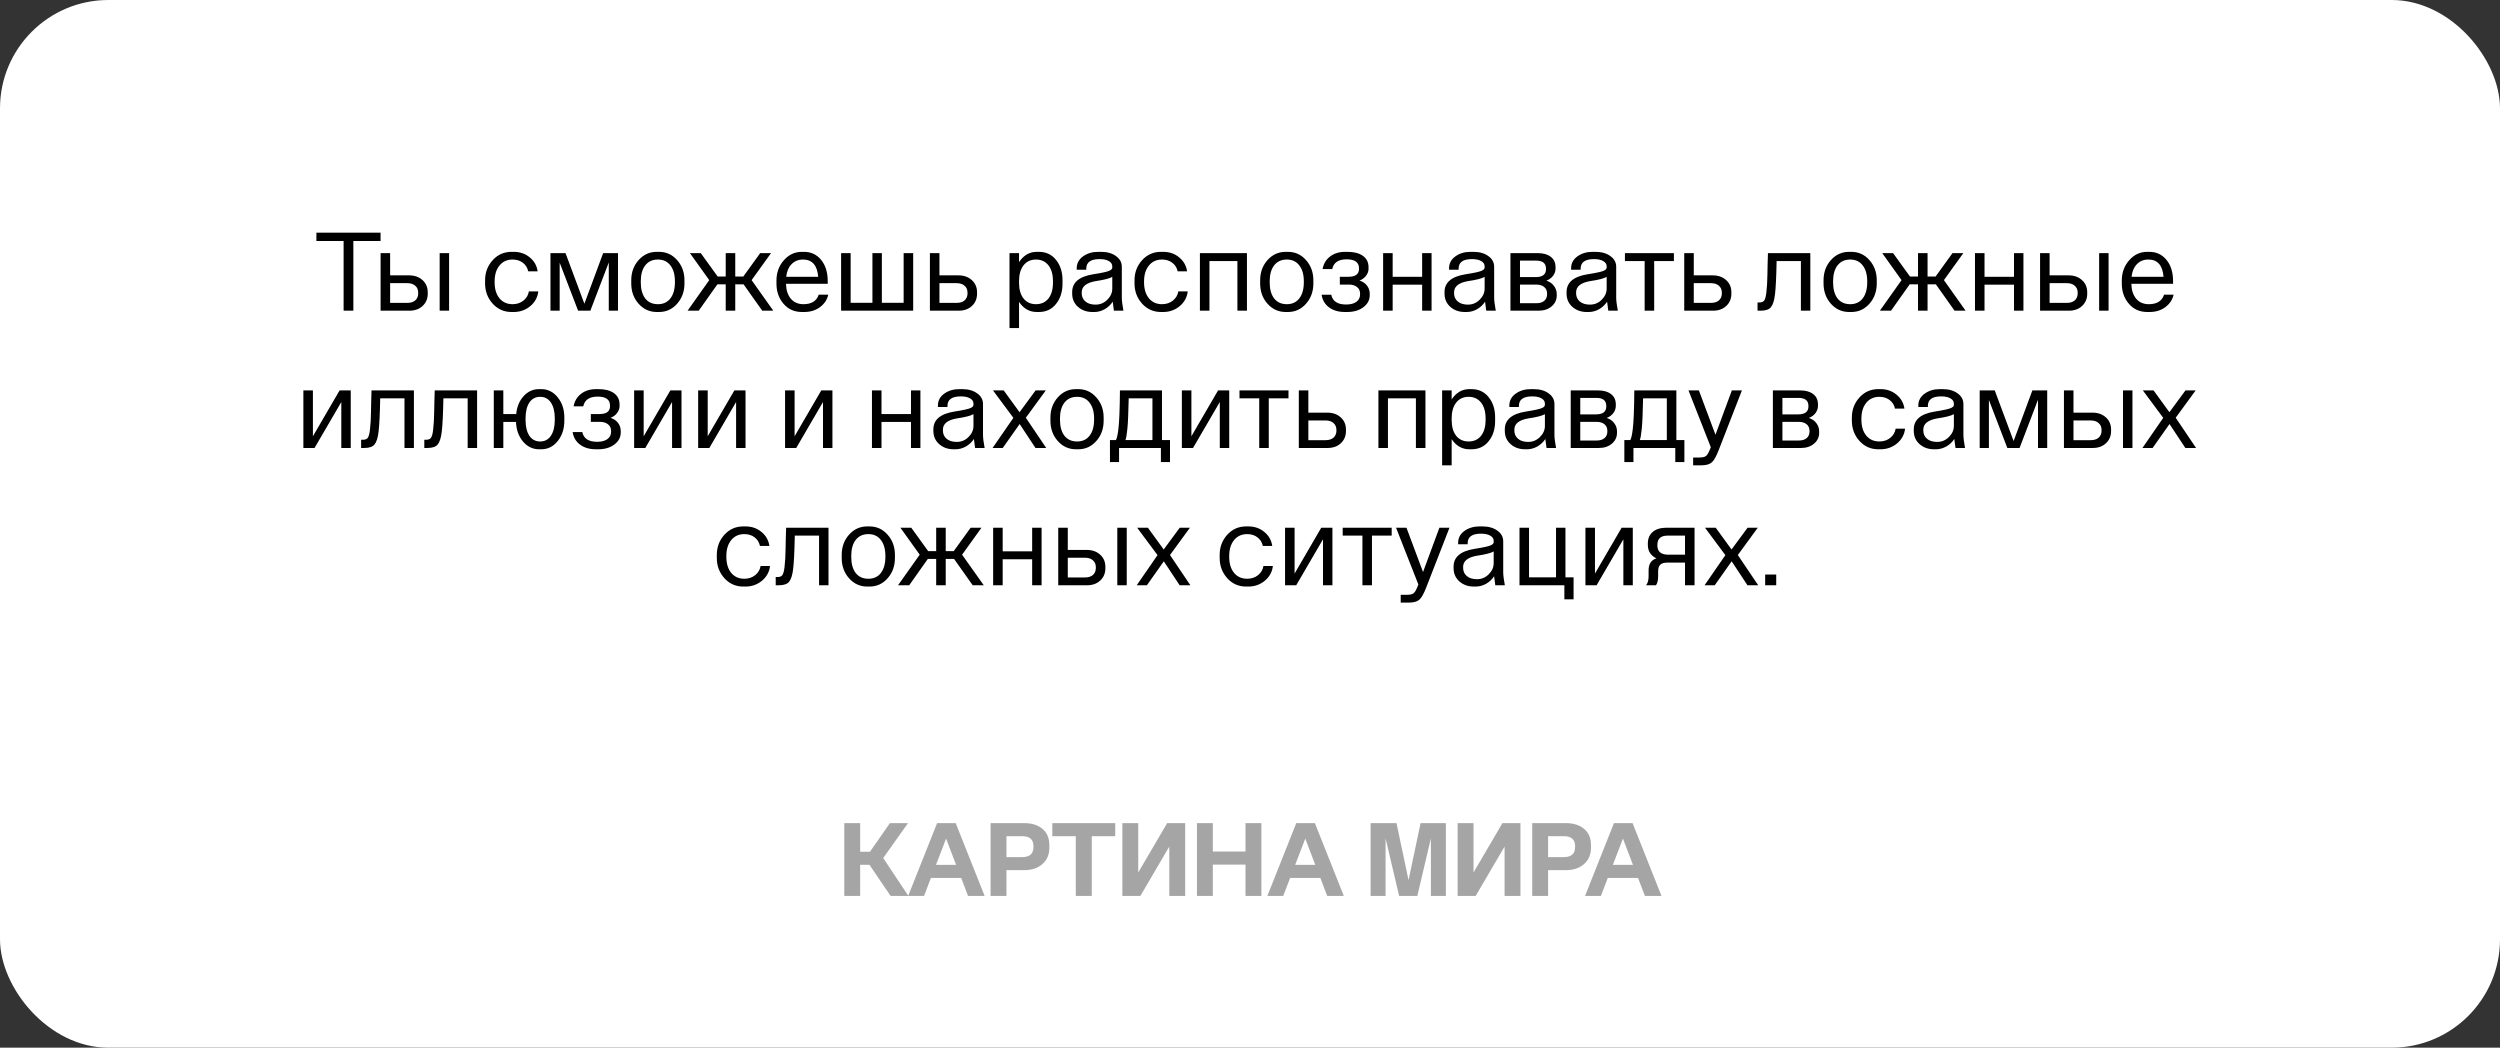<?xml version="1.0" encoding="UTF-8"?> <svg xmlns="http://www.w3.org/2000/svg" width="346" height="145" viewBox="0 0 346 145" fill="none"><rect x="0" y="0" width="346" height="145" fill="#333333" stroke="none"/><rect width="346" height="145" rx="15" fill="white"></rect><path d="M116.848 124V113.92H119.046V117.882H120.404L123.162 113.92H125.668L122.238 118.75L125.724 124H123.26L120.334 119.688H119.046V124H116.848ZM136.273 124H133.977L133.025 121.508H128.839L127.887 124H125.689L129.693 113.92H132.269L136.273 124ZM129.539 119.702H132.325L130.939 116.062L129.539 119.702ZM145.23 117.336C145.23 118.279 144.908 119.03 144.264 119.59C143.63 120.15 142.79 120.43 141.744 120.43H139.294V124H137.096V113.92H141.744C142.808 113.92 143.653 114.186 144.278 114.718C144.913 115.241 145.23 115.997 145.23 116.986V117.336ZM141.464 118.624C142.51 118.624 143.032 118.157 143.032 117.224V117.112C143.032 116.188 142.51 115.726 141.464 115.726H139.294V118.624H141.464ZM151.1 124H148.888V115.726H145.64V113.92H154.348V115.726H151.1V124ZM155.334 124V113.92H157.532V120.752L161.536 113.92H164.028V124H161.83V117.168L157.826 124H155.334ZM167.855 124H165.657V113.92H167.855V117.854H172.377V113.92H174.575V124H172.377V119.66H167.855V124ZM185.984 124H183.688L182.736 121.508H178.55L177.598 124H175.4L179.404 113.92H181.98L185.984 124ZM179.25 119.702H182.036L180.65 116.062L179.25 119.702ZM200.108 124H198.036V116.02L196.16 124H193.64L191.764 116.02V124H189.692V113.92H193.276L194.942 121.816L196.608 113.92H200.108V124ZM201.737 124V113.92H203.935V120.752L207.939 113.92H210.431V124H208.233V117.168L204.229 124H201.737ZM220.193 117.336C220.193 118.279 219.871 119.03 219.227 119.59C218.592 120.15 217.752 120.43 216.707 120.43H214.257V124H212.059V113.92H216.707C217.771 113.92 218.616 114.186 219.241 114.718C219.876 115.241 220.193 115.997 220.193 116.986V117.336ZM216.427 118.624C217.472 118.624 217.995 118.157 217.995 117.224V117.112C217.995 116.188 217.472 115.726 216.427 115.726H214.257V118.624H216.427ZM229.952 124H227.656L226.704 121.508H222.518L221.566 124H219.368L223.372 113.92H225.948L229.952 124ZM223.218 119.702H226.004L224.618 116.062L223.218 119.702Z" fill="#A5A5A5"></path><path d="M48.905 43H47.555V33.355H43.79V32.2H52.67V33.355H48.905V43ZM59.199 40.645C59.199 41.335 58.964 41.9 58.494 42.34C58.024 42.78 57.414 43 56.664 43H52.674V35.035H53.994V38.11H56.619C57.379 38.11 57.999 38.33 58.479 38.77C58.959 39.2 59.199 39.765 59.199 40.465V40.645ZM62.154 43H60.849V35.035H62.154V43ZM57.879 40.51C57.879 40.1 57.744 39.78 57.474 39.55C57.214 39.31 56.844 39.19 56.364 39.19H53.994V41.92H56.364C56.844 41.92 57.214 41.805 57.474 41.575C57.744 41.335 57.879 41.01 57.879 40.6V40.51ZM74.41 37.555H73.105C73.005 37.065 72.76 36.67 72.37 36.37C71.98 36.07 71.505 35.92 70.945 35.92C70.185 35.92 69.58 36.195 69.13 36.745C68.68 37.295 68.455 38.03 68.455 38.95V39.07C68.455 40 68.68 40.74 69.13 41.29C69.58 41.83 70.185 42.1 70.945 42.1C71.525 42.1 72.025 41.935 72.445 41.605C72.865 41.265 73.115 40.84 73.195 40.33H74.5C74.41 41.14 74.04 41.82 73.39 42.37C72.74 42.91 71.975 43.18 71.095 43.18H70.795C69.755 43.18 68.885 42.795 68.185 42.025C67.485 41.245 67.135 40.31 67.135 39.22V38.8C67.135 37.71 67.485 36.78 68.185 36.01C68.885 35.24 69.755 34.855 70.795 34.855H71.095C71.965 34.855 72.705 35.11 73.315 35.62C73.935 36.13 74.3 36.775 74.41 37.555ZM85.529 43H84.254V36.325L81.704 43H80.009L77.459 36.355V43H76.184V35.035H78.269L80.879 42.04L83.474 35.035H85.529V43ZM91.204 34.855C92.204 34.855 93.04 35.235 93.71 35.995C94.389 36.755 94.73 37.69 94.73 38.8V39.22C94.73 40.34 94.389 41.28 93.71 42.04C93.04 42.8 92.204 43.18 91.204 43.18H90.904C89.904 43.18 89.064 42.8 88.385 42.04C87.704 41.28 87.365 40.34 87.365 39.22V38.8C87.365 37.69 87.704 36.755 88.385 35.995C89.064 35.235 89.904 34.855 90.904 34.855H91.204ZM91.055 42.1C91.794 42.1 92.37 41.835 92.779 41.305C93.2 40.765 93.409 40.02 93.409 39.07V38.95C93.409 38 93.2 37.26 92.779 36.73C92.37 36.19 91.794 35.92 91.055 35.92C90.305 35.92 89.719 36.19 89.299 36.73C88.889 37.26 88.684 38 88.684 38.95V39.07C88.684 40.02 88.889 40.765 89.299 41.305C89.719 41.835 90.305 42.1 91.055 42.1ZM100.439 43V39.355H99.284L96.704 43H95.159L98.159 38.77L95.489 35.035H96.989L99.329 38.275H100.439V35.035H101.759V38.275H102.869L105.209 35.035H106.709L104.024 38.77L107.024 43H105.494L102.914 39.355H101.759V43H100.439ZM111.272 34.855C112.242 34.855 113.032 35.225 113.642 35.965C114.252 36.705 114.557 37.69 114.557 38.92V39.28H108.782C108.802 40.15 109.027 40.84 109.457 41.35C109.887 41.85 110.467 42.1 111.197 42.1C112.317 42.1 113.022 41.66 113.312 40.78H114.632C114.482 41.47 114.102 42.045 113.492 42.505C112.882 42.955 112.152 43.18 111.302 43.18H111.002C109.942 43.18 109.087 42.8 108.437 42.04C107.787 41.28 107.462 40.35 107.462 39.25V38.83C107.462 37.73 107.802 36.795 108.482 36.025C109.162 35.245 109.992 34.855 110.972 34.855H111.272ZM111.137 35.92C110.497 35.92 109.967 36.135 109.547 36.565C109.137 36.985 108.892 37.565 108.812 38.305H113.237C113.107 36.715 112.407 35.92 111.137 35.92ZM117.729 35.035V41.905H120.744V35.035H122.049V41.905H125.064V35.035H126.384V43H116.409V35.035H117.729ZM135.224 40.645C135.224 41.335 134.989 41.9 134.519 42.34C134.049 42.78 133.439 43 132.689 43H128.699V35.035H130.019V38.11H132.644C133.404 38.11 134.024 38.33 134.504 38.77C134.984 39.2 135.224 39.765 135.224 40.465V40.645ZM133.904 40.51C133.904 40.1 133.769 39.78 133.499 39.55C133.239 39.31 132.869 39.19 132.389 39.19H130.019V41.92H132.389C132.869 41.92 133.239 41.805 133.499 41.575C133.769 41.335 133.904 41.01 133.904 40.6V40.51ZM141.035 45.4H139.715V35.035H141.035V36.28C141.665 35.33 142.48 34.855 143.48 34.855H143.78C144.77 34.855 145.56 35.225 146.15 35.965C146.75 36.705 147.05 37.635 147.05 38.755V39.28C147.05 40.4 146.75 41.33 146.15 42.07C145.56 42.81 144.77 43.18 143.78 43.18H143.48C142.48 43.18 141.665 42.715 141.035 41.785V45.4ZM141.035 39.13C141.035 40.06 141.245 40.79 141.665 41.32C142.085 41.84 142.655 42.1 143.375 42.1C144.105 42.1 144.68 41.84 145.1 41.32C145.52 40.79 145.73 40.06 145.73 39.13V38.905C145.73 37.975 145.52 37.245 145.1 36.715C144.68 36.185 144.105 35.92 143.375 35.92C142.655 35.92 142.085 36.185 141.665 36.715C141.245 37.245 141.035 37.975 141.035 38.905V39.13ZM154.164 43L153.999 41.755C153.709 42.195 153.334 42.545 152.874 42.805C152.414 43.055 151.944 43.18 151.464 43.18H151.179C150.399 43.18 149.739 42.945 149.199 42.475C148.659 41.995 148.389 41.38 148.389 40.63V40.42C148.389 39.09 149.359 38.27 151.299 37.96C152.519 37.77 153.269 37.605 153.549 37.465C153.809 37.345 153.939 37.2 153.939 37.03V36.865C153.939 36.555 153.779 36.31 153.459 36.13C153.149 35.95 152.724 35.86 152.184 35.86C150.954 35.86 150.339 36.3 150.339 37.18V37.33H149.019V37.12C149.019 36.45 149.309 35.905 149.889 35.485C150.469 35.065 151.169 34.855 151.989 34.855H152.379C153.229 34.855 153.919 35.05 154.449 35.44C154.989 35.82 155.259 36.315 155.259 36.925V41.17C155.259 41.6 155.334 42.21 155.484 43H154.164ZM153.939 39.94V38.32C153.569 38.54 152.809 38.735 151.659 38.905C150.359 39.125 149.709 39.645 149.709 40.465V40.57C149.709 41.05 149.879 41.435 150.219 41.725C150.559 42.015 151.029 42.16 151.629 42.16C152.259 42.16 152.799 41.935 153.249 41.485C153.709 41.035 153.939 40.52 153.939 39.94ZM164.292 37.555H162.987C162.887 37.065 162.642 36.67 162.252 36.37C161.862 36.07 161.387 35.92 160.827 35.92C160.067 35.92 159.462 36.195 159.012 36.745C158.562 37.295 158.337 38.03 158.337 38.95V39.07C158.337 40 158.562 40.74 159.012 41.29C159.462 41.83 160.067 42.1 160.827 42.1C161.407 42.1 161.907 41.935 162.327 41.605C162.747 41.265 162.997 40.84 163.077 40.33H164.382C164.292 41.14 163.922 41.82 163.272 42.37C162.622 42.91 161.857 43.18 160.977 43.18H160.677C159.637 43.18 158.767 42.795 158.067 42.025C157.367 41.245 157.017 40.31 157.017 39.22V38.8C157.017 37.71 157.367 36.78 158.067 36.01C158.767 35.24 159.637 34.855 160.677 34.855H160.977C161.847 34.855 162.587 35.11 163.197 35.62C163.817 36.13 164.182 36.775 164.292 37.555ZM167.387 43H166.067V35.035H172.577V43H171.257V36.13H167.387V43ZM178.245 34.855C179.245 34.855 180.08 35.235 180.75 35.995C181.43 36.755 181.77 37.69 181.77 38.8V39.22C181.77 40.34 181.43 41.28 180.75 42.04C180.08 42.8 179.245 43.18 178.245 43.18H177.945C176.945 43.18 176.105 42.8 175.425 42.04C174.745 41.28 174.405 40.34 174.405 39.22V38.8C174.405 37.69 174.745 36.755 175.425 35.995C176.105 35.235 176.945 34.855 177.945 34.855H178.245ZM178.095 42.1C178.835 42.1 179.41 41.835 179.82 41.305C180.24 40.765 180.45 40.02 180.45 39.07V38.95C180.45 38 180.24 37.26 179.82 36.73C179.41 36.19 178.835 35.92 178.095 35.92C177.345 35.92 176.76 36.19 176.34 36.73C175.93 37.26 175.725 38 175.725 38.95V39.07C175.725 40.02 175.93 40.765 176.34 41.305C176.76 41.835 177.345 42.1 178.095 42.1ZM186.301 42.145C186.911 42.145 187.386 42.02 187.726 41.77C188.066 41.52 188.236 41.175 188.236 40.735V40.66C188.236 40.26 188.096 39.95 187.816 39.73C187.546 39.5 187.166 39.385 186.676 39.385H185.431V38.305H186.631C187.601 38.305 188.086 37.94 188.086 37.21V37.135C188.086 36.305 187.516 35.89 186.376 35.89C185.236 35.89 184.571 36.34 184.381 37.24H183.046C183.176 36.51 183.521 35.93 184.081 35.5C184.641 35.07 185.341 34.855 186.181 34.855H186.496C187.396 34.855 188.106 35.04 188.626 35.41C189.146 35.78 189.406 36.305 189.406 36.985V37.21C189.406 37.53 189.296 37.84 189.076 38.14C188.866 38.44 188.561 38.67 188.161 38.83C188.621 38.98 188.971 39.22 189.211 39.55C189.451 39.88 189.571 40.25 189.571 40.66V40.855C189.571 41.525 189.276 42.08 188.686 42.52C188.106 42.96 187.361 43.18 186.451 43.18H186.136C185.246 43.18 184.511 42.965 183.931 42.535C183.361 42.105 183.021 41.525 182.911 40.795H184.246C184.436 41.695 185.121 42.145 186.301 42.145ZM192.744 43H191.424V35.035H192.744V38.305H196.824V35.035H198.129V43H196.824V39.4H192.744V43ZM205.697 43L205.532 41.755C205.242 42.195 204.867 42.545 204.407 42.805C203.947 43.055 203.477 43.18 202.997 43.18H202.712C201.932 43.18 201.272 42.945 200.732 42.475C200.192 41.995 199.922 41.38 199.922 40.63V40.42C199.922 39.09 200.892 38.27 202.832 37.96C204.052 37.77 204.802 37.605 205.082 37.465C205.342 37.345 205.472 37.2 205.472 37.03V36.865C205.472 36.555 205.312 36.31 204.992 36.13C204.682 35.95 204.257 35.86 203.717 35.86C202.487 35.86 201.872 36.3 201.872 37.18V37.33H200.552V37.12C200.552 36.45 200.842 35.905 201.422 35.485C202.002 35.065 202.702 34.855 203.522 34.855H203.912C204.762 34.855 205.452 35.05 205.982 35.44C206.522 35.82 206.792 36.315 206.792 36.925V41.17C206.792 41.6 206.867 42.21 207.017 43H205.697ZM205.472 39.94V38.32C205.102 38.54 204.342 38.735 203.192 38.905C201.892 39.125 201.242 39.645 201.242 40.465V40.57C201.242 41.05 201.412 41.435 201.752 41.725C202.092 42.015 202.562 42.16 203.162 42.16C203.792 42.16 204.332 41.935 204.782 41.485C205.242 41.035 205.472 40.52 205.472 39.94ZM209.046 43V35.035H212.856C213.606 35.035 214.196 35.205 214.626 35.545C215.066 35.875 215.286 36.35 215.286 36.97V37.18C215.286 37.52 215.176 37.845 214.956 38.155C214.736 38.455 214.426 38.685 214.026 38.845C214.486 38.995 214.836 39.24 215.076 39.58C215.326 39.91 215.451 40.285 215.451 40.705V40.9C215.451 41.5 215.216 42 214.746 42.4C214.276 42.8 213.676 43 212.946 43H209.046ZM212.601 36.07H210.366V38.35H212.541C213.491 38.35 213.966 37.985 213.966 37.255V37.18C213.966 36.44 213.511 36.07 212.601 36.07ZM212.661 41.965C213.111 41.965 213.466 41.855 213.726 41.635C213.986 41.405 214.116 41.1 214.116 40.72V40.63C214.116 40.24 213.981 39.935 213.711 39.715C213.451 39.495 213.081 39.385 212.601 39.385H210.366V41.965H212.661ZM222.587 43L222.422 41.755C222.132 42.195 221.757 42.545 221.297 42.805C220.837 43.055 220.367 43.18 219.887 43.18H219.602C218.822 43.18 218.162 42.945 217.622 42.475C217.082 41.995 216.812 41.38 216.812 40.63V40.42C216.812 39.09 217.782 38.27 219.722 37.96C220.942 37.77 221.692 37.605 221.972 37.465C222.232 37.345 222.362 37.2 222.362 37.03V36.865C222.362 36.555 222.202 36.31 221.882 36.13C221.572 35.95 221.147 35.86 220.607 35.86C219.377 35.86 218.762 36.3 218.762 37.18V37.33H217.442V37.12C217.442 36.45 217.732 35.905 218.312 35.485C218.892 35.065 219.592 34.855 220.412 34.855H220.802C221.652 34.855 222.342 35.05 222.872 35.44C223.412 35.82 223.682 36.315 223.682 36.925V41.17C223.682 41.6 223.757 42.21 223.907 43H222.587ZM222.362 39.94V38.32C221.992 38.54 221.232 38.735 220.082 38.905C218.782 39.125 218.132 39.645 218.132 40.465V40.57C218.132 41.05 218.302 41.435 218.642 41.725C218.982 42.015 219.452 42.16 220.052 42.16C220.682 42.16 221.222 41.935 221.672 41.485C222.132 41.035 222.362 40.52 222.362 39.94ZM231.669 35.035V36.13H228.939V43H227.619V36.13H224.889V35.035H231.669ZM239.623 40.645C239.623 41.335 239.388 41.9 238.918 42.34C238.448 42.78 237.838 43 237.088 43H233.098V35.035H234.418V38.11H237.043C237.803 38.11 238.423 38.33 238.903 38.77C239.383 39.2 239.623 39.765 239.623 40.465V40.645ZM238.303 40.51C238.303 40.1 238.168 39.78 237.898 39.55C237.638 39.31 237.268 39.19 236.788 39.19H234.418V41.92H236.788C237.268 41.92 237.638 41.805 237.898 41.575C238.168 41.335 238.303 41.01 238.303 40.6V40.51ZM244.459 40.54C244.499 40.2 244.534 39.795 244.564 39.325C244.594 38.845 244.609 38.415 244.609 38.035C244.619 37.655 244.629 37.15 244.639 36.52C244.659 35.89 244.674 35.395 244.684 35.035H250.549V43H249.244V36.13H245.884C245.844 38.29 245.769 39.825 245.659 40.735C245.559 41.585 245.374 42.175 245.104 42.505C244.844 42.835 244.369 43 243.679 43H243.244V41.86H243.514C243.804 41.86 244.014 41.78 244.144 41.62C244.284 41.45 244.389 41.09 244.459 40.54ZM256.219 34.855C257.219 34.855 258.054 35.235 258.724 35.995C259.404 36.755 259.744 37.69 259.744 38.8V39.22C259.744 40.34 259.404 41.28 258.724 42.04C258.054 42.8 257.219 43.18 256.219 43.18H255.919C254.919 43.18 254.079 42.8 253.399 42.04C252.719 41.28 252.379 40.34 252.379 39.22V38.8C252.379 37.69 252.719 36.755 253.399 35.995C254.079 35.235 254.919 34.855 255.919 34.855H256.219ZM256.069 42.1C256.809 42.1 257.384 41.835 257.794 41.305C258.214 40.765 258.424 40.02 258.424 39.07V38.95C258.424 38 258.214 37.26 257.794 36.73C257.384 36.19 256.809 35.92 256.069 35.92C255.319 35.92 254.734 36.19 254.314 36.73C253.904 37.26 253.699 38 253.699 38.95V39.07C253.699 40.02 253.904 40.765 254.314 41.305C254.734 41.835 255.319 42.1 256.069 42.1ZM265.454 43V39.355H264.299L261.719 43H260.174L263.174 38.77L260.504 35.035H262.004L264.344 38.275H265.454V35.035H266.774V38.275H267.884L270.224 35.035H271.724L269.039 38.77L272.039 43H270.509L267.929 39.355H266.774V43H265.454ZM274.658 43H273.338V35.035H274.658V38.305H278.738V35.035H280.043V43H278.738V39.4H274.658V43ZM288.871 40.645C288.871 41.335 288.636 41.9 288.166 42.34C287.696 42.78 287.086 43 286.336 43H282.346V35.035H283.666V38.11H286.291C287.051 38.11 287.671 38.33 288.151 38.77C288.631 39.2 288.871 39.765 288.871 40.465V40.645ZM291.826 43H290.521V35.035H291.826V43ZM287.551 40.51C287.551 40.1 287.416 39.78 287.146 39.55C286.886 39.31 286.516 39.19 286.036 39.19H283.666V41.92H286.036C286.516 41.92 286.886 41.805 287.146 41.575C287.416 41.335 287.551 41.01 287.551 40.6V40.51ZM297.468 34.855C298.438 34.855 299.228 35.225 299.838 35.965C300.448 36.705 300.753 37.69 300.753 38.92V39.28H294.978C294.998 40.15 295.223 40.84 295.653 41.35C296.083 41.85 296.663 42.1 297.393 42.1C298.513 42.1 299.218 41.66 299.508 40.78H300.828C300.678 41.47 300.298 42.045 299.688 42.505C299.078 42.955 298.348 43.18 297.498 43.18H297.198C296.138 43.18 295.283 42.8 294.633 42.04C293.983 41.28 293.658 40.35 293.658 39.25V38.83C293.658 37.73 293.998 36.795 294.678 36.025C295.358 35.245 296.188 34.855 297.168 34.855H297.468ZM297.333 35.92C296.693 35.92 296.163 36.135 295.743 36.565C295.333 36.985 295.088 37.565 295.008 38.305H299.433C299.303 36.715 298.603 35.92 297.333 35.92ZM46.998 54.035H48.542V62H47.237V55.64L43.532 62H41.987V54.035H43.307V60.38L46.998 54.035ZM51.195 59.54C51.235 59.2 51.27 58.795 51.3 58.325C51.33 57.845 51.345 57.415 51.345 57.035C51.355 56.655 51.365 56.15 51.375 55.52C51.395 54.89 51.41 54.395 51.42 54.035H57.285V62H55.98V55.13H52.62C52.58 57.29 52.505 58.825 52.395 59.735C52.295 60.585 52.11 61.175 51.84 61.505C51.58 61.835 51.105 62 50.415 62H49.98V60.86H50.25C50.54 60.86 50.75 60.78 50.88 60.62C51.02 60.45 51.125 60.09 51.195 59.54ZM59.94 59.54C59.98 59.2 60.015 58.795 60.045 58.325C60.075 57.845 60.09 57.415 60.09 57.035C60.1 56.655 60.11 56.15 60.12 55.52C60.14 54.89 60.155 54.395 60.165 54.035H66.03V62H64.725V55.13H61.365C61.325 57.29 61.25 58.825 61.14 59.735C61.04 60.585 60.855 61.175 60.585 61.505C60.325 61.835 59.85 62 59.16 62H58.725V60.86H58.995C59.285 60.86 59.495 60.78 59.625 60.62C59.765 60.45 59.87 60.09 59.94 59.54ZM69.66 62H68.34V54.035H69.66V57.305H71.445C71.535 56.305 71.875 55.48 72.465 54.83C73.055 54.18 73.77 53.855 74.61 53.855H74.91C75.82 53.855 76.58 54.235 77.19 54.995C77.8 55.745 78.105 56.68 78.105 57.8V58.22C78.105 59.34 77.8 60.28 77.19 61.04C76.58 61.8 75.82 62.18 74.91 62.18H74.61C73.73 62.18 72.985 61.82 72.375 61.1C71.775 60.38 71.455 59.48 71.415 58.4H69.66V62ZM73.26 60.305C73.62 60.835 74.12 61.1 74.76 61.1C75.4 61.1 75.895 60.835 76.245 60.305C76.605 59.775 76.785 59.03 76.785 58.07V57.95C76.785 56.99 76.605 56.245 76.245 55.715C75.895 55.185 75.4 54.92 74.76 54.92C74.12 54.92 73.62 55.185 73.26 55.715C72.91 56.245 72.735 56.99 72.735 57.95V58.07C72.735 59.03 72.91 59.775 73.26 60.305ZM82.642 61.145C83.252 61.145 83.727 61.02 84.067 60.77C84.407 60.52 84.577 60.175 84.577 59.735V59.66C84.577 59.26 84.437 58.95 84.157 58.73C83.887 58.5 83.507 58.385 83.017 58.385H81.772V57.305H82.972C83.942 57.305 84.427 56.94 84.427 56.21V56.135C84.427 55.305 83.857 54.89 82.717 54.89C81.577 54.89 80.912 55.34 80.722 56.24H79.387C79.517 55.51 79.862 54.93 80.422 54.5C80.982 54.07 81.682 53.855 82.522 53.855H82.837C83.737 53.855 84.447 54.04 84.967 54.41C85.487 54.78 85.747 55.305 85.747 55.985V56.21C85.747 56.53 85.637 56.84 85.417 57.14C85.207 57.44 84.902 57.67 84.502 57.83C84.962 57.98 85.312 58.22 85.552 58.55C85.792 58.88 85.912 59.25 85.912 59.66V59.855C85.912 60.525 85.617 61.08 85.027 61.52C84.447 61.96 83.702 62.18 82.792 62.18H82.477C81.587 62.18 80.852 61.965 80.272 61.535C79.702 61.105 79.362 60.525 79.252 59.795H80.587C80.777 60.695 81.462 61.145 82.642 61.145ZM92.774 54.035H94.319V62H93.014V55.64L89.309 62H87.764V54.035H89.084V60.38L92.774 54.035ZM101.636 54.035H103.181V62H101.876V55.64L98.171 62H96.626V54.035H97.946V60.38L101.636 54.035ZM113.663 54.035H115.208V62H113.903V55.64L110.198 62H108.653V54.035H109.973V60.38L113.663 54.035ZM121.999 62H120.679V54.035H121.999V57.305H126.079V54.035H127.384V62H126.079V58.4H121.999V62ZM134.953 62L134.788 60.755C134.498 61.195 134.123 61.545 133.663 61.805C133.203 62.055 132.733 62.18 132.253 62.18H131.968C131.188 62.18 130.528 61.945 129.988 61.475C129.448 60.995 129.178 60.38 129.178 59.63V59.42C129.178 58.09 130.148 57.27 132.088 56.96C133.308 56.77 134.058 56.605 134.338 56.465C134.598 56.345 134.728 56.2 134.728 56.03V55.865C134.728 55.555 134.568 55.31 134.248 55.13C133.938 54.95 133.513 54.86 132.973 54.86C131.743 54.86 131.128 55.3 131.128 56.18V56.33H129.808V56.12C129.808 55.45 130.098 54.905 130.678 54.485C131.258 54.065 131.958 53.855 132.778 53.855H133.168C134.018 53.855 134.708 54.05 135.238 54.44C135.778 54.82 136.048 55.315 136.048 55.925V60.17C136.048 60.6 136.123 61.21 136.273 62H134.953ZM134.728 58.94V57.32C134.358 57.54 133.598 57.735 132.448 57.905C131.148 58.125 130.498 58.645 130.498 59.465V59.57C130.498 60.05 130.668 60.435 131.008 60.725C131.348 61.015 131.818 61.16 132.418 61.16C133.048 61.16 133.588 60.935 134.038 60.485C134.498 60.035 134.728 59.52 134.728 58.94ZM143.311 62L141.121 58.685L138.781 62H137.371L140.251 57.83L137.431 54.035H138.916L141.106 57.05L143.326 54.035H144.736L141.976 57.815L144.796 62H143.311ZM149.22 53.855C150.22 53.855 151.055 54.235 151.725 54.995C152.405 55.755 152.745 56.69 152.745 57.8V58.22C152.745 59.34 152.405 60.28 151.725 61.04C151.055 61.8 150.22 62.18 149.22 62.18H148.92C147.92 62.18 147.08 61.8 146.4 61.04C145.72 60.28 145.38 59.34 145.38 58.22V57.8C145.38 56.69 145.72 55.755 146.4 54.995C147.08 54.235 147.92 53.855 148.92 53.855H149.22ZM149.07 61.1C149.81 61.1 150.385 60.835 150.795 60.305C151.215 59.765 151.425 59.02 151.425 58.07V57.95C151.425 57 151.215 56.26 150.795 55.73C150.385 55.19 149.81 54.92 149.07 54.92C148.32 54.92 147.735 55.19 147.315 55.73C146.905 56.26 146.7 57 146.7 57.95V58.07C146.7 59.02 146.905 59.765 147.315 60.305C147.735 60.835 148.32 61.1 149.07 61.1ZM153.618 60.905H154.443C154.583 60.655 154.698 60.135 154.788 59.345C154.908 58.375 154.978 56.605 154.998 54.035H160.818V60.905H161.928V63.95H160.668V62H154.878V63.95H153.618V60.905ZM156.033 59.3C155.953 60.12 155.863 60.655 155.763 60.905H159.498V55.13H156.213C156.173 57.12 156.113 58.51 156.033 59.3ZM168.58 54.035H170.125V62H168.82V55.64L165.115 62H163.57V54.035H164.89V60.38L168.58 54.035ZM178.327 54.035V55.13H175.597V62H174.277V55.13H171.547V54.035H178.327ZM186.281 59.645C186.281 60.335 186.046 60.9 185.576 61.34C185.106 61.78 184.496 62 183.746 62H179.756V54.035H181.076V57.11H183.701C184.461 57.11 185.081 57.33 185.561 57.77C186.041 58.2 186.281 58.765 186.281 59.465V59.645ZM184.961 59.51C184.961 59.1 184.826 58.78 184.556 58.55C184.296 58.31 183.926 58.19 183.446 58.19H181.076V60.92H183.446C183.926 60.92 184.296 60.805 184.556 60.575C184.826 60.335 184.961 60.01 184.961 59.6V59.51ZM192.092 62H190.772V54.035H197.282V62H195.962V55.13H192.092V62ZM200.91 64.4H199.59V54.035H200.91V55.28C201.54 54.33 202.355 53.855 203.355 53.855H203.655C204.645 53.855 205.435 54.225 206.025 54.965C206.625 55.705 206.925 56.635 206.925 57.755V58.28C206.925 59.4 206.625 60.33 206.025 61.07C205.435 61.81 204.645 62.18 203.655 62.18H203.355C202.355 62.18 201.54 61.715 200.91 60.785V64.4ZM200.91 58.13C200.91 59.06 201.12 59.79 201.54 60.32C201.96 60.84 202.53 61.1 203.25 61.1C203.98 61.1 204.555 60.84 204.975 60.32C205.395 59.79 205.605 59.06 205.605 58.13V57.905C205.605 56.975 205.395 56.245 204.975 55.715C204.555 55.185 203.98 54.92 203.25 54.92C202.53 54.92 201.96 55.185 201.54 55.715C201.12 56.245 200.91 56.975 200.91 57.905V58.13ZM214.04 62L213.875 60.755C213.585 61.195 213.21 61.545 212.75 61.805C212.29 62.055 211.82 62.18 211.34 62.18H211.055C210.275 62.18 209.615 61.945 209.075 61.475C208.535 60.995 208.265 60.38 208.265 59.63V59.42C208.265 58.09 209.235 57.27 211.175 56.96C212.395 56.77 213.145 56.605 213.425 56.465C213.685 56.345 213.815 56.2 213.815 56.03V55.865C213.815 55.555 213.655 55.31 213.335 55.13C213.025 54.95 212.6 54.86 212.06 54.86C210.83 54.86 210.215 55.3 210.215 56.18V56.33H208.895V56.12C208.895 55.45 209.185 54.905 209.765 54.485C210.345 54.065 211.045 53.855 211.865 53.855H212.255C213.105 53.855 213.795 54.05 214.325 54.44C214.865 54.82 215.135 55.315 215.135 55.925V60.17C215.135 60.6 215.21 61.21 215.36 62H214.04ZM213.815 58.94V57.32C213.445 57.54 212.685 57.735 211.535 57.905C210.235 58.125 209.585 58.645 209.585 59.465V59.57C209.585 60.05 209.755 60.435 210.095 60.725C210.435 61.015 210.905 61.16 211.505 61.16C212.135 61.16 212.675 60.935 213.125 60.485C213.585 60.035 213.815 59.52 213.815 58.94ZM217.388 62V54.035H221.198C221.948 54.035 222.538 54.205 222.968 54.545C223.408 54.875 223.628 55.35 223.628 55.97V56.18C223.628 56.52 223.518 56.845 223.298 57.155C223.078 57.455 222.768 57.685 222.368 57.845C222.828 57.995 223.178 58.24 223.418 58.58C223.668 58.91 223.793 59.285 223.793 59.705V59.9C223.793 60.5 223.558 61 223.088 61.4C222.618 61.8 222.018 62 221.288 62H217.388ZM220.943 55.07H218.708V57.35H220.883C221.833 57.35 222.308 56.985 222.308 56.255V56.18C222.308 55.44 221.853 55.07 220.943 55.07ZM221.003 60.965C221.453 60.965 221.808 60.855 222.068 60.635C222.328 60.405 222.458 60.1 222.458 59.72V59.63C222.458 59.24 222.323 58.935 222.053 58.715C221.793 58.495 221.423 58.385 220.943 58.385H218.708V60.965H221.003ZM224.809 60.905H225.634C225.774 60.655 225.889 60.135 225.979 59.345C226.099 58.375 226.169 56.605 226.189 54.035H232.009V60.905H233.119V63.95H231.859V62H226.069V63.95H224.809V60.905ZM227.224 59.3C227.144 60.12 227.054 60.655 226.954 60.905H230.689V55.13H227.404C227.364 57.12 227.304 58.51 227.224 59.3ZM234.331 64.4V63.32H235.171C235.611 63.32 235.916 63.255 236.086 63.125C236.266 62.995 236.441 62.72 236.611 62.3L236.776 61.895L233.686 54.035H235.126L237.421 60.17L239.686 54.035H241.081L237.871 62.285C237.531 63.165 237.211 63.735 236.911 63.995C236.611 64.265 236.126 64.4 235.456 64.4H234.331ZM245.366 62V54.035H249.176C249.926 54.035 250.516 54.205 250.946 54.545C251.386 54.875 251.606 55.35 251.606 55.97V56.18C251.606 56.52 251.496 56.845 251.276 57.155C251.056 57.455 250.746 57.685 250.346 57.845C250.806 57.995 251.156 58.24 251.396 58.58C251.646 58.91 251.771 59.285 251.771 59.705V59.9C251.771 60.5 251.536 61 251.066 61.4C250.596 61.8 249.996 62 249.266 62H245.366ZM248.921 55.07H246.686V57.35H248.861C249.811 57.35 250.286 56.985 250.286 56.255V56.18C250.286 55.44 249.831 55.07 248.921 55.07ZM248.981 60.965C249.431 60.965 249.786 60.855 250.046 60.635C250.306 60.405 250.436 60.1 250.436 59.72V59.63C250.436 59.24 250.301 58.935 250.031 58.715C249.771 58.495 249.401 58.385 248.921 58.385H246.686V60.965H248.981ZM263.572 56.555H262.267C262.167 56.065 261.922 55.67 261.532 55.37C261.142 55.07 260.667 54.92 260.107 54.92C259.347 54.92 258.742 55.195 258.292 55.745C257.842 56.295 257.617 57.03 257.617 57.95V58.07C257.617 59 257.842 59.74 258.292 60.29C258.742 60.83 259.347 61.1 260.107 61.1C260.687 61.1 261.187 60.935 261.607 60.605C262.027 60.265 262.277 59.84 262.357 59.33H263.662C263.572 60.14 263.202 60.82 262.552 61.37C261.902 61.91 261.137 62.18 260.257 62.18H259.957C258.917 62.18 258.047 61.795 257.347 61.025C256.647 60.245 256.297 59.31 256.297 58.22V57.8C256.297 56.71 256.647 55.78 257.347 55.01C258.047 54.24 258.917 53.855 259.957 53.855H260.257C261.127 53.855 261.867 54.11 262.477 54.62C263.097 55.13 263.462 55.775 263.572 56.555ZM270.641 62L270.476 60.755C270.186 61.195 269.811 61.545 269.351 61.805C268.891 62.055 268.421 62.18 267.941 62.18H267.656C266.876 62.18 266.216 61.945 265.676 61.475C265.136 60.995 264.866 60.38 264.866 59.63V59.42C264.866 58.09 265.836 57.27 267.776 56.96C268.996 56.77 269.746 56.605 270.026 56.465C270.286 56.345 270.416 56.2 270.416 56.03V55.865C270.416 55.555 270.256 55.31 269.936 55.13C269.626 54.95 269.201 54.86 268.661 54.86C267.431 54.86 266.816 55.3 266.816 56.18V56.33H265.496V56.12C265.496 55.45 265.786 54.905 266.366 54.485C266.946 54.065 267.646 53.855 268.466 53.855H268.856C269.706 53.855 270.396 54.05 270.926 54.44C271.466 54.82 271.736 55.315 271.736 55.925V60.17C271.736 60.6 271.811 61.21 271.961 62H270.641ZM270.416 58.94V57.32C270.046 57.54 269.286 57.735 268.136 57.905C266.836 58.125 266.186 58.645 266.186 59.465V59.57C266.186 60.05 266.356 60.435 266.696 60.725C267.036 61.015 267.506 61.16 268.106 61.16C268.736 61.16 269.276 60.935 269.726 60.485C270.186 60.035 270.416 59.52 270.416 58.94ZM283.334 62H282.059V55.325L279.509 62H277.814L275.264 55.355V62H273.989V54.035H276.074L278.684 61.04L281.279 54.035H283.334V62ZM292.175 59.645C292.175 60.335 291.94 60.9 291.47 61.34C291 61.78 290.39 62 289.64 62H285.65V54.035H286.97V57.11H289.595C290.355 57.11 290.975 57.33 291.455 57.77C291.935 58.2 292.175 58.765 292.175 59.465V59.645ZM295.13 62H293.825V54.035H295.13V62ZM290.855 59.51C290.855 59.1 290.72 58.78 290.45 58.55C290.19 58.31 289.82 58.19 289.34 58.19H286.97V60.92H289.34C289.82 60.92 290.19 60.805 290.45 60.575C290.72 60.335 290.855 60.01 290.855 59.6V59.51ZM302.452 62L300.262 58.685L297.922 62H296.512L299.392 57.83L296.572 54.035H298.057L300.247 57.05L302.467 54.035H303.877L301.117 57.815L303.937 62H302.452ZM106.482 75.555H105.177C105.077 75.065 104.832 74.67 104.442 74.37C104.052 74.07 103.577 73.92 103.017 73.92C102.257 73.92 101.652 74.195 101.202 74.745C100.752 75.295 100.527 76.03 100.527 76.95V77.07C100.527 78 100.752 78.74 101.202 79.29C101.652 79.83 102.257 80.1 103.017 80.1C103.597 80.1 104.097 79.935 104.517 79.605C104.937 79.265 105.187 78.84 105.267 78.33H106.572C106.482 79.14 106.112 79.82 105.462 80.37C104.812 80.91 104.047 81.18 103.167 81.18H102.867C101.827 81.18 100.957 80.795 100.257 80.025C99.557 79.245 99.207 78.31 99.207 77.22V76.8C99.207 75.71 99.557 74.78 100.257 74.01C100.957 73.24 101.827 72.855 102.867 72.855H103.167C104.037 72.855 104.777 73.11 105.387 73.62C106.007 74.13 106.372 74.775 106.482 75.555ZM108.573 78.54C108.613 78.2 108.648 77.795 108.678 77.325C108.708 76.845 108.723 76.415 108.723 76.035C108.733 75.655 108.743 75.15 108.753 74.52C108.773 73.89 108.788 73.395 108.798 73.035H114.663V81H113.358V74.13H109.998C109.958 76.29 109.883 77.825 109.773 78.735C109.673 79.585 109.488 80.175 109.218 80.505C108.958 80.835 108.483 81 107.793 81H107.358V79.86H107.628C107.918 79.86 108.128 79.78 108.258 79.62C108.398 79.45 108.503 79.09 108.573 78.54ZM120.333 72.855C121.333 72.855 122.168 73.235 122.838 73.995C123.518 74.755 123.858 75.69 123.858 76.8V77.22C123.858 78.34 123.518 79.28 122.838 80.04C122.168 80.8 121.333 81.18 120.333 81.18H120.033C119.033 81.18 118.193 80.8 117.513 80.04C116.833 79.28 116.493 78.34 116.493 77.22V76.8C116.493 75.69 116.833 74.755 117.513 73.995C118.193 73.235 119.033 72.855 120.033 72.855H120.333ZM120.183 80.1C120.923 80.1 121.498 79.835 121.908 79.305C122.328 78.765 122.538 78.02 122.538 77.07V76.95C122.538 76 122.328 75.26 121.908 74.73C121.498 74.19 120.923 73.92 120.183 73.92C119.433 73.92 118.848 74.19 118.428 74.73C118.018 75.26 117.813 76 117.813 76.95V77.07C117.813 78.02 118.018 78.765 118.428 79.305C118.848 79.835 119.433 80.1 120.183 80.1ZM129.568 81V77.355H128.413L125.833 81H124.288L127.288 76.77L124.618 73.035H126.118L128.458 76.275H129.568V73.035H130.888V76.275H131.998L134.338 73.035H135.838L133.153 76.77L136.153 81H134.623L132.043 77.355H130.888V81H129.568ZM138.771 81H137.451V73.035H138.771V76.305H142.851V73.035H144.156V81H142.851V77.4H138.771V81ZM152.985 78.645C152.985 79.335 152.75 79.9 152.28 80.34C151.81 80.78 151.2 81 150.45 81H146.46V73.035H147.78V76.11H150.405C151.165 76.11 151.785 76.33 152.265 76.77C152.745 77.2 152.985 77.765 152.985 78.465V78.645ZM155.94 81H154.635V73.035H155.94V81ZM151.665 78.51C151.665 78.1 151.53 77.78 151.26 77.55C151 77.31 150.63 77.19 150.15 77.19H147.78V79.92H150.15C150.63 79.92 151 79.805 151.26 79.575C151.53 79.335 151.665 79.01 151.665 78.6V78.51ZM163.262 81L161.072 77.685L158.732 81H157.322L160.202 76.83L157.382 73.035H158.867L161.057 76.05L163.277 73.035H164.687L161.927 76.815L164.747 81H163.262ZM176.077 75.555H174.772C174.672 75.065 174.427 74.67 174.037 74.37C173.647 74.07 173.172 73.92 172.612 73.92C171.852 73.92 171.247 74.195 170.797 74.745C170.347 75.295 170.122 76.03 170.122 76.95V77.07C170.122 78 170.347 78.74 170.797 79.29C171.247 79.83 171.852 80.1 172.612 80.1C173.192 80.1 173.692 79.935 174.112 79.605C174.532 79.265 174.782 78.84 174.862 78.33H176.167C176.077 79.14 175.707 79.82 175.057 80.37C174.407 80.91 173.642 81.18 172.762 81.18H172.462C171.422 81.18 170.552 80.795 169.852 80.025C169.152 79.245 168.802 78.31 168.802 77.22V76.8C168.802 75.71 169.152 74.78 169.852 74.01C170.552 73.24 171.422 72.855 172.462 72.855H172.762C173.632 72.855 174.372 73.11 174.982 73.62C175.602 74.13 175.967 74.775 176.077 75.555ZM182.862 73.035H184.407V81H183.102V74.64L179.397 81H177.852V73.035H179.172V79.38L182.862 73.035ZM192.609 73.035V74.13H189.879V81H188.559V74.13H185.829V73.035H192.609ZM193.858 83.4V82.32H194.698C195.138 82.32 195.443 82.255 195.613 82.125C195.793 81.995 195.968 81.72 196.138 81.3L196.303 80.895L193.213 73.035H194.653L196.948 79.17L199.213 73.035H200.608L197.398 81.285C197.058 82.165 196.738 82.735 196.438 82.995C196.138 83.265 195.653 83.4 194.983 83.4H193.858ZM206.95 81L206.785 79.755C206.495 80.195 206.12 80.545 205.66 80.805C205.2 81.055 204.73 81.18 204.25 81.18H203.965C203.185 81.18 202.525 80.945 201.985 80.475C201.445 79.995 201.175 79.38 201.175 78.63V78.42C201.175 77.09 202.145 76.27 204.085 75.96C205.305 75.77 206.055 75.605 206.335 75.465C206.595 75.345 206.725 75.2 206.725 75.03V74.865C206.725 74.555 206.565 74.31 206.245 74.13C205.935 73.95 205.51 73.86 204.97 73.86C203.74 73.86 203.125 74.3 203.125 75.18V75.33H201.805V75.12C201.805 74.45 202.095 73.905 202.675 73.485C203.255 73.065 203.955 72.855 204.775 72.855H205.165C206.015 72.855 206.705 73.05 207.235 73.44C207.775 73.82 208.045 74.315 208.045 74.925V79.17C208.045 79.6 208.12 80.21 208.27 81H206.95ZM206.725 77.94V76.32C206.355 76.54 205.595 76.735 204.445 76.905C203.145 77.125 202.495 77.645 202.495 78.465V78.57C202.495 79.05 202.665 79.435 203.005 79.725C203.345 80.015 203.815 80.16 204.415 80.16C205.045 80.16 205.585 79.935 206.035 79.485C206.495 79.035 206.725 78.52 206.725 77.94ZM211.618 73.035V79.905H215.353V73.035H216.658V79.905H217.783V82.95H216.508V81H210.298V73.035H211.618ZM224.434 73.035H225.979V81H224.674V74.64L220.969 81H219.424V73.035H220.744V79.38L224.434 73.035ZM233.206 81V77.865H230.746C230.296 77.865 229.971 77.965 229.771 78.165C229.581 78.355 229.486 78.655 229.486 79.065V79.77C229.486 80.31 229.386 80.72 229.186 81H227.821C228.051 80.71 228.166 80.295 228.166 79.755V78.93C228.166 78.06 228.526 77.51 229.246 77.28C228.456 76.89 228.061 76.265 228.061 75.405V75.21C228.061 74.54 228.286 74.01 228.736 73.62C229.186 73.23 229.826 73.035 230.656 73.035H234.526V81H233.206ZM230.911 76.77H233.206V74.13H230.791C229.851 74.13 229.381 74.555 229.381 75.405V75.495C229.381 76.345 229.891 76.77 230.911 76.77ZM241.851 81L239.661 77.685L237.321 81H235.911L238.791 76.83L235.971 73.035H237.456L239.646 76.05L241.866 73.035H243.276L240.516 76.815L243.336 81H241.851ZM245.829 81H244.299V79.515H245.829V81Z" fill="black"></path></svg> 
